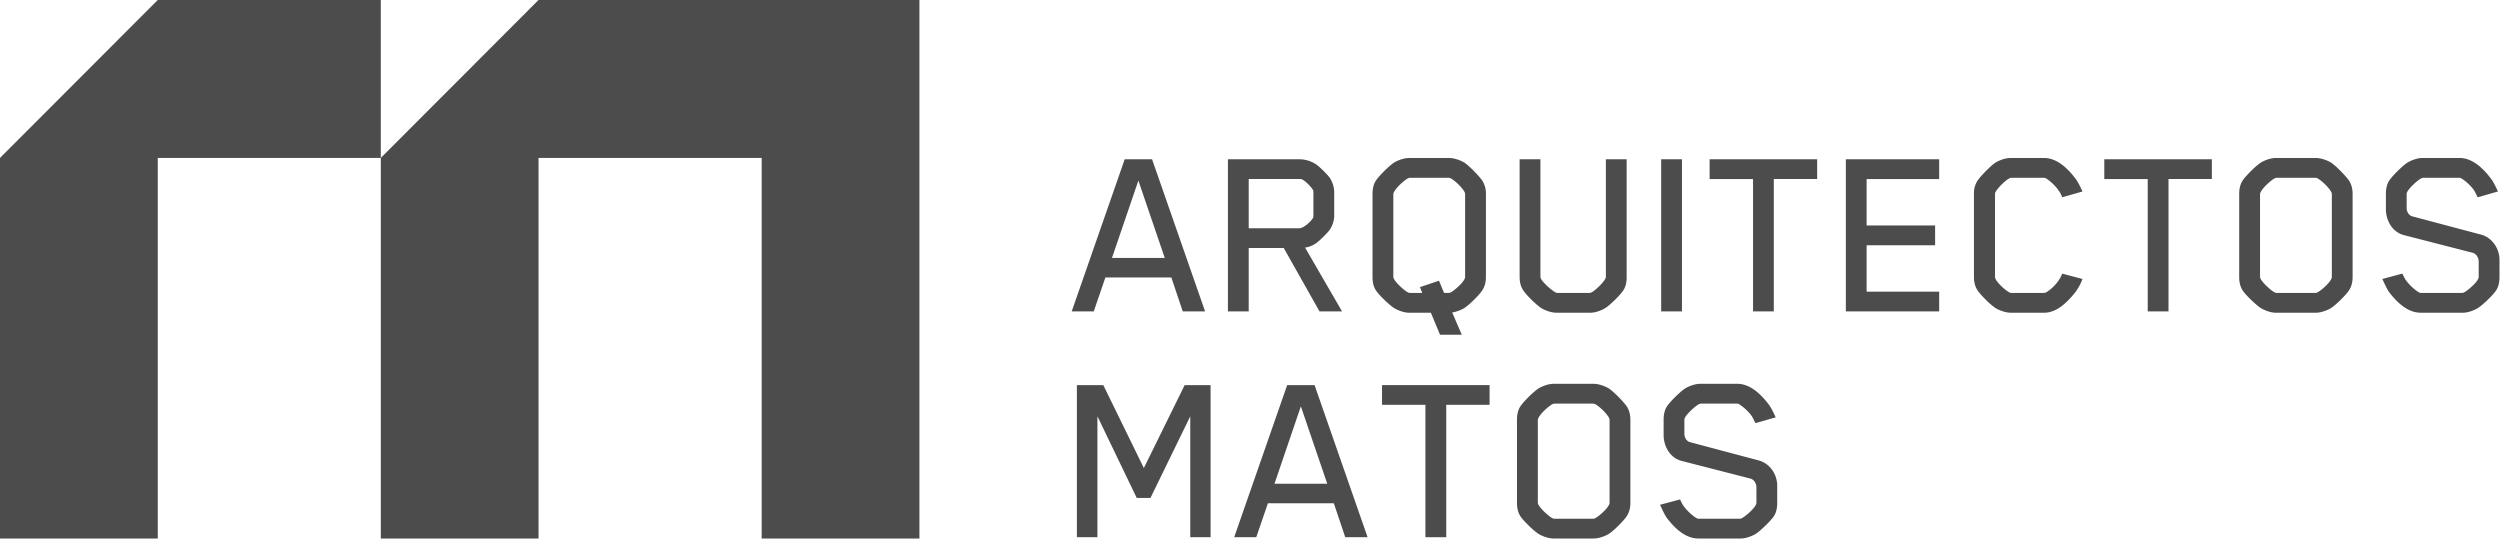 <svg xmlns="http://www.w3.org/2000/svg" width="135" height="30" fill="none" viewBox="0 0 135 30">
  <g clip-path="url(#clip0)">
    <path fill="#4C4C4C" d="M89.703 16.817h1.123V8.601h-1.123v8.216zM82.061 14.982c0 .246.055.492.205.713.164.246.713.792.986.956.22.125.534.236.794.236h1.837c.26 0 .56-.111.78-.236.276-.164.821-.71.985-.956.152-.22.191-.467.191-.713v-6.38h-1.122v6.353c0 .191-.574.74-.78.837a.292.292 0 01-.124.026h-1.696c-.052 0-.079-.012-.105-.023l-.007-.003c-.205-.097-.822-.633-.822-.837V8.601H82.06v6.381zM49.649 0H29.08l-8.517 8.528V0H8.519L0 8.528v20.551h8.52V8.528h12.044v20.551h8.517V8.528h12.05v20.551h8.518V0z"/>
    <path fill="#4C4C4C" fill-rule="evenodd" d="M57.872 16.817h1.19l.63-1.835h3.56l.617 1.835h1.206l-2.863-8.216h-1.478l-2.862 8.216zm3.6-7.066l-1.425 4.177h2.85l-1.425-4.177z" clip-rule="evenodd"/>
    <path fill="#4C4C4C" d="M65.37 20.796h-1.398l-2.204 4.478-2.19-4.478h-1.426v8.214h1.109V22.48l2.122 4.408h.742l2.149-4.408v6.529h1.097v-8.214z"/>
    <path fill="#4C4C4C" fill-rule="evenodd" d="M66.307 16.817h1.123v-3.424h1.893l1.931 3.424h1.218l-2-3.45c.192-.013.452-.124.616-.247.19-.137.617-.562.728-.726.15-.232.232-.494.232-.765v-1.236c0-.273-.082-.545-.232-.779-.11-.166-.537-.59-.728-.726a1.648 1.648 0 00-.918-.287h-3.863v8.216zm4.617-5.218c0 .03 0 .125-.014.152-.095.192-.507.576-.755.576H67.43v-2.66h2.807c.195.017.59.454.673.603a.497.497 0 01.014.152v1.177zM73.85 29.01l-2.863-8.214h-1.48l-2.861 8.214h1.191l.63-1.832h3.56l.616 1.832h1.207zm-5.028-2.887h2.85l-1.426-4.179-1.424 4.179zM74.309 15.695c.164.246.726.792.997.956.22.125.522.236.783.236h1.178l.494 1.19h1.176l-.521-1.207h.029c.205-.037.424-.119.602-.219.275-.164.822-.71.985-.956.15-.22.208-.48.208-.727v-4.505a1.28 1.28 0 00-.208-.726c-.163-.232-.71-.808-.985-.974-.217-.123-.533-.231-.795-.231h-2.163c-.26 0-.562.108-.783.231-.271.166-.833.728-.997.974-.15.218-.193.494-.193.726v4.505c0 .235.043.506.193.727zm1.85.123a.287.287 0 01-.124-.026c-.207-.097-.795-.633-.795-.837v-4.463c0-.234.574-.755.795-.864a.26.26 0 01.123-.028h2.053a.26.26 0 01.123.028c.194.095.603.464.752.74.015.025.03.068.03.123v4.464c0 .232-.563.726-.782.837a.287.287 0 01-.123.026h-.232l-.273-.66-1.027.347.121.313h-.642z" clip-rule="evenodd"/>
    <path fill="#4C4C4C" d="M80.436 20.796H74.63v1.064h2.343v7.15h1.124v-7.15h2.34v-1.064z"/>
    <path fill="#4C4C4C" fill-rule="evenodd" d="M88.04 22.657c0-.246-.056-.508-.206-.727-.164-.234-.712-.808-.986-.972-.218-.123-.534-.232-.796-.232h-2.161c-.26 0-.562.109-.783.232-.273.164-.835.726-.999.972-.15.22-.192.494-.192.727v4.507c0 .232.042.506.192.724.164.246.726.795.999.96.221.123.522.231.783.231h2.161c.262 0 .578-.108.796-.231.274-.165.822-.714.986-.96.15-.218.207-.478.207-.724v-4.507zm-2.029-.86a.25.25 0 01.125.026c.193.094.601.465.75.738a.24.24 0 01.031.123v4.464c0 .234-.563.726-.78.838a.3.3 0 01-.126.025H83.96a.29.29 0 01-.124-.025c-.204-.098-.793-.631-.793-.838v-4.464c0-.233.574-.754.793-.861a.243.243 0 01.124-.027h2.052z" clip-rule="evenodd"/>
    <path fill="#4C4C4C" d="M95.97 26.23c0-.603-.384-1.202-1.001-1.367l-3.711-.987c-.164-.04-.301-.232-.301-.44v-.779c0-.206.59-.74.795-.834l.005-.002a.268.268 0 01.116-.025h1.906c.036 0 .068.004.097.01.203.111.628.468.78.768l.136.274 1.096-.312c-.166-.36-.275-.562-.382-.702-.385-.505-.974-1.108-1.686-1.108h-2.013c-.26 0-.562.109-.78.232-.276.164-.837.726-1.001.972-.15.22-.191.494-.191.727v.833c0 .605.342 1.236.97 1.399l3.727.957c.164.043.314.248.314.466v.836c0 .234-.574.726-.794.838a.281.281 0 01-.11.025h-2.19c-.029 0-.068 0-.125-.025-.205-.112-.6-.453-.78-.768a7.465 7.465 0 01-.123-.248l-1.082.287c.166.36.262.563.37.715.385.506.973 1.107 1.699 1.107h2.288c.258 0 .56-.108.78-.231.272-.165.834-.714 1-.96.151-.218.19-.492.19-.724v-.934zM98.126 8.601h-5.807v1.067h2.345v7.149h1.122v-7.15h2.34V8.602zM104.715 8.601h-5.04v8.216h5.04v-1.068h-3.918v-2.506h3.699v-1.068h-3.699V9.668h3.918V8.6zM107.731 14.955v-4.41c0-.07 0-.137.026-.177.163-.276.562-.645.753-.74a.277.277 0 01.125-.028h1.712a.44.44 0 01.107.014c.316.19.754.603.904 1.04l1.097-.314c-.164-.355-.275-.562-.384-.7-.383-.507-.973-1.108-1.685-1.108h-1.821c-.26 0-.561.108-.781.231-.274.166-.82.742-.986.974a1.23 1.23 0 00-.205.712v4.519c0 .248.055.506.205.727.166.246.712.792.986.956.22.125.535.236.796.236h1.806c.712 0 1.288-.617 1.685-1.11a3 3 0 00.384-.711l-1.097-.29c-.15.427-.574.85-.876 1.016a.367.367 0 01-.135.026h-1.712a.306.306 0 01-.125-.026c-.219-.111-.779-.605-.779-.837zM119.44 8.601h-5.808v1.067h2.345v7.149h1.122v-7.15h2.341V8.602z"/>
    <path fill="#4C4C4C" fill-rule="evenodd" d="M127.041 10.463c0-.246-.055-.508-.205-.726-.164-.232-.714-.808-.986-.974-.22-.123-.534-.231-.794-.231h-2.165c-.259 0-.562.108-.781.231-.271.166-.835.728-.999.974-.15.218-.194.494-.194.726v4.505c0 .235.044.506.194.727.164.246.728.792.999.956.219.125.522.236.781.236h2.165c.26 0 .574-.111.794-.236.272-.164.822-.71.986-.956.15-.22.205-.48.205-.727v-4.505zm-1.903-.835a.274.274 0 00-.125-.028h-2.051a.272.272 0 00-.126.028c-.218.11-.794.63-.794.864v4.463c0 .204.59.74.794.837a.3.3 0 00.126.026h2.051a.302.302 0 00.125-.026c.219-.111.781-.605.781-.837v-4.463a.235.235 0 00-.03-.124c-.15-.276-.56-.645-.751-.74z" clip-rule="evenodd"/>
    <path fill="#4C4C4C" d="M134.973 14.035c0-.6-.385-1.204-.998-1.366l-3.713-.986c-.164-.043-.302-.232-.302-.439v-.781c0-.205.589-.74.796-.835l.011-.004c.033-.013.062-.024.112-.024h1.904c.034 0 .066.005.095.014.205.109.631.465.781.769l.018.036.001.002.116.233 1.095-.314c-.164-.355-.272-.562-.383-.7-.382-.507-.972-1.108-1.683-1.108h-2.014c-.26 0-.56.108-.779.231-.277.166-.837.728-1.001.974-.151.218-.19.494-.19.726v.835c0 .602.34 1.234.971 1.398l3.724.957c.164.043.316.246.316.468v.834c0 .232-.575.726-.796.837a.265.265 0 01-.11.026h-2.188c-.029 0-.07 0-.125-.026-.205-.111-.601-.455-.78-.77a15.76 15.76 0 01-.124-.247l-1.081.29.016.035c.156.334.248.53.353.677.383.505.974 1.11 1.698 1.11h2.288c.258 0 .562-.111.779-.236.275-.164.837-.71 1.001-.956.151-.22.192-.492.192-.727v-.933z"/>
  </g>
  <defs>
    <clipPath id="clip0">
      <path fill="#fff" d="M0 0h135v29.069H0z"/>
    </clipPath>
  </defs>
</svg>
